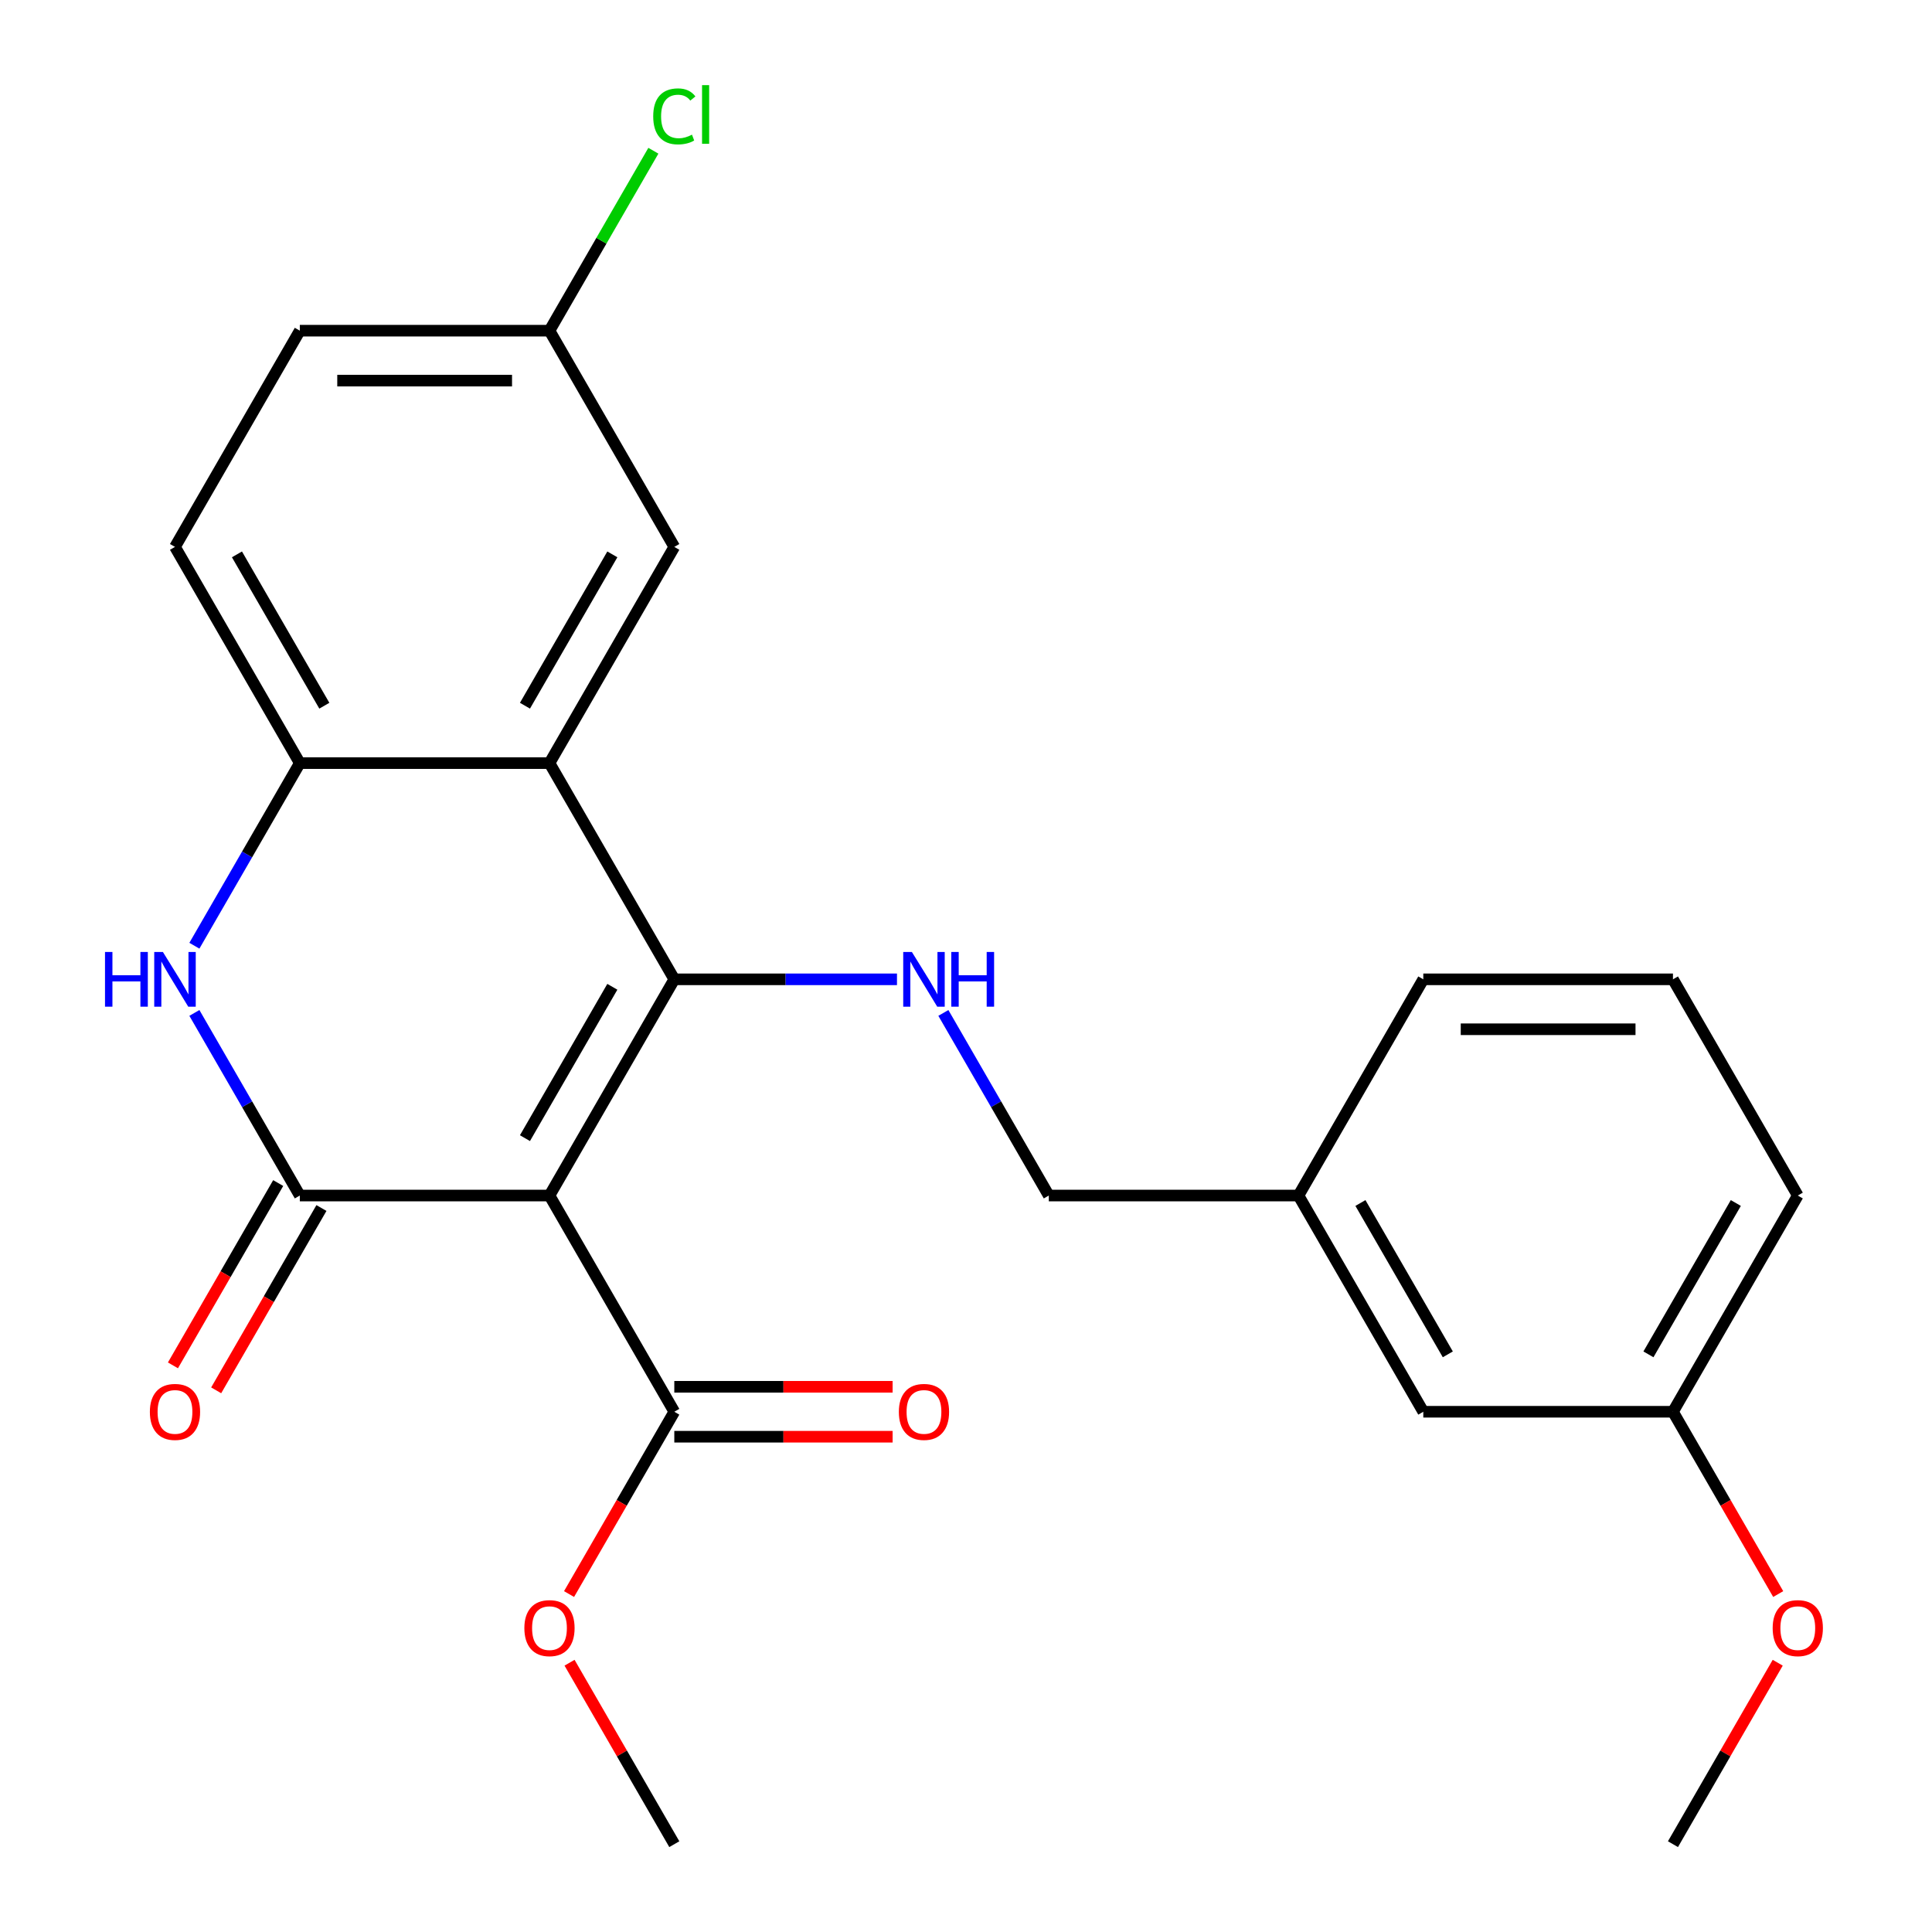<?xml version='1.0' encoding='iso-8859-1'?>
<svg version='1.1' baseProfile='full'
              xmlns='http://www.w3.org/2000/svg'
                      xmlns:rdkit='http://www.rdkit.org/xml'
                      xmlns:xlink='http://www.w3.org/1999/xlink'
                  xml:space='preserve'
width='1000px' height='1000px' viewBox='0 0 1000 1000'>
<!-- END OF HEADER -->
<rect style='opacity:1.0;fill:#FFFFFF;stroke:none' width='1000' height='1000' x='0' y='0'> </rect>
<path class='bond-0' d='M 284.409,618.81 L 349.021,506.898' style='fill:none;fill-rule:evenodd;stroke:#000000;stroke-width:6px;stroke-linecap:butt;stroke-linejoin:miter;stroke-opacity:1' />
<path class='bond-0' d='M 271.719,589.101 L 316.947,510.763' style='fill:none;fill-rule:evenodd;stroke:#000000;stroke-width:6px;stroke-linecap:butt;stroke-linejoin:miter;stroke-opacity:1' />
<path class='bond-1' d='M 284.409,618.81 L 155.185,618.81' style='fill:none;fill-rule:evenodd;stroke:#000000;stroke-width:6px;stroke-linecap:butt;stroke-linejoin:miter;stroke-opacity:1' />
<path class='bond-6' d='M 284.409,618.81 L 349.021,730.722' style='fill:none;fill-rule:evenodd;stroke:#000000;stroke-width:6px;stroke-linecap:butt;stroke-linejoin:miter;stroke-opacity:1' />
<path class='bond-2' d='M 349.021,506.898 L 284.409,394.987' style='fill:none;fill-rule:evenodd;stroke:#000000;stroke-width:6px;stroke-linecap:butt;stroke-linejoin:miter;stroke-opacity:1' />
<path class='bond-5' d='M 349.021,506.898 L 406.648,506.898' style='fill:none;fill-rule:evenodd;stroke:#000000;stroke-width:6px;stroke-linecap:butt;stroke-linejoin:miter;stroke-opacity:1' />
<path class='bond-5' d='M 406.648,506.898 L 464.275,506.898' style='fill:none;fill-rule:evenodd;stroke:#0000FF;stroke-width:6px;stroke-linecap:butt;stroke-linejoin:miter;stroke-opacity:1' />
<path class='bond-3' d='M 155.185,618.81 L 127.899,571.55' style='fill:none;fill-rule:evenodd;stroke:#000000;stroke-width:6px;stroke-linecap:butt;stroke-linejoin:miter;stroke-opacity:1' />
<path class='bond-3' d='M 127.899,571.55 L 100.613,524.289' style='fill:none;fill-rule:evenodd;stroke:#0000FF;stroke-width:6px;stroke-linecap:butt;stroke-linejoin:miter;stroke-opacity:1' />
<path class='bond-7' d='M 143.993,612.349 L 116.754,659.53' style='fill:none;fill-rule:evenodd;stroke:#000000;stroke-width:6px;stroke-linecap:butt;stroke-linejoin:miter;stroke-opacity:1' />
<path class='bond-7' d='M 116.754,659.53 L 89.514,706.71' style='fill:none;fill-rule:evenodd;stroke:#FF0000;stroke-width:6px;stroke-linecap:butt;stroke-linejoin:miter;stroke-opacity:1' />
<path class='bond-7' d='M 166.376,625.271 L 139.136,672.452' style='fill:none;fill-rule:evenodd;stroke:#000000;stroke-width:6px;stroke-linecap:butt;stroke-linejoin:miter;stroke-opacity:1' />
<path class='bond-7' d='M 139.136,672.452 L 111.896,719.633' style='fill:none;fill-rule:evenodd;stroke:#FF0000;stroke-width:6px;stroke-linecap:butt;stroke-linejoin:miter;stroke-opacity:1' />
<path class='bond-8' d='M 284.409,394.987 L 349.021,283.075' style='fill:none;fill-rule:evenodd;stroke:#000000;stroke-width:6px;stroke-linecap:butt;stroke-linejoin:miter;stroke-opacity:1' />
<path class='bond-8' d='M 271.719,365.277 L 316.947,286.939' style='fill:none;fill-rule:evenodd;stroke:#000000;stroke-width:6px;stroke-linecap:butt;stroke-linejoin:miter;stroke-opacity:1' />
<path class='bond-25' d='M 284.409,394.987 L 155.185,394.987' style='fill:none;fill-rule:evenodd;stroke:#000000;stroke-width:6px;stroke-linecap:butt;stroke-linejoin:miter;stroke-opacity:1' />
<path class='bond-4' d='M 100.613,489.508 L 127.899,442.247' style='fill:none;fill-rule:evenodd;stroke:#0000FF;stroke-width:6px;stroke-linecap:butt;stroke-linejoin:miter;stroke-opacity:1' />
<path class='bond-4' d='M 127.899,442.247 L 155.185,394.987' style='fill:none;fill-rule:evenodd;stroke:#000000;stroke-width:6px;stroke-linecap:butt;stroke-linejoin:miter;stroke-opacity:1' />
<path class='bond-10' d='M 155.185,394.987 L 90.572,283.075' style='fill:none;fill-rule:evenodd;stroke:#000000;stroke-width:6px;stroke-linecap:butt;stroke-linejoin:miter;stroke-opacity:1' />
<path class='bond-10' d='M 167.875,365.277 L 122.647,286.939' style='fill:none;fill-rule:evenodd;stroke:#000000;stroke-width:6px;stroke-linecap:butt;stroke-linejoin:miter;stroke-opacity:1' />
<path class='bond-11' d='M 488.286,524.289 L 515.572,571.55' style='fill:none;fill-rule:evenodd;stroke:#0000FF;stroke-width:6px;stroke-linecap:butt;stroke-linejoin:miter;stroke-opacity:1' />
<path class='bond-11' d='M 515.572,571.55 L 542.858,618.81' style='fill:none;fill-rule:evenodd;stroke:#000000;stroke-width:6px;stroke-linecap:butt;stroke-linejoin:miter;stroke-opacity:1' />
<path class='bond-9' d='M 349.021,743.644 L 405.518,743.644' style='fill:none;fill-rule:evenodd;stroke:#000000;stroke-width:6px;stroke-linecap:butt;stroke-linejoin:miter;stroke-opacity:1' />
<path class='bond-9' d='M 405.518,743.644 L 462.015,743.644' style='fill:none;fill-rule:evenodd;stroke:#FF0000;stroke-width:6px;stroke-linecap:butt;stroke-linejoin:miter;stroke-opacity:1' />
<path class='bond-9' d='M 349.021,717.799 L 405.518,717.799' style='fill:none;fill-rule:evenodd;stroke:#000000;stroke-width:6px;stroke-linecap:butt;stroke-linejoin:miter;stroke-opacity:1' />
<path class='bond-9' d='M 405.518,717.799 L 462.015,717.799' style='fill:none;fill-rule:evenodd;stroke:#FF0000;stroke-width:6px;stroke-linecap:butt;stroke-linejoin:miter;stroke-opacity:1' />
<path class='bond-13' d='M 349.021,730.722 L 321.782,777.903' style='fill:none;fill-rule:evenodd;stroke:#000000;stroke-width:6px;stroke-linecap:butt;stroke-linejoin:miter;stroke-opacity:1' />
<path class='bond-13' d='M 321.782,777.903 L 294.542,825.083' style='fill:none;fill-rule:evenodd;stroke:#FF0000;stroke-width:6px;stroke-linecap:butt;stroke-linejoin:miter;stroke-opacity:1' />
<path class='bond-12' d='M 349.021,283.075 L 284.409,171.163' style='fill:none;fill-rule:evenodd;stroke:#000000;stroke-width:6px;stroke-linecap:butt;stroke-linejoin:miter;stroke-opacity:1' />
<path class='bond-16' d='M 90.572,283.075 L 155.185,171.163' style='fill:none;fill-rule:evenodd;stroke:#000000;stroke-width:6px;stroke-linecap:butt;stroke-linejoin:miter;stroke-opacity:1' />
<path class='bond-15' d='M 542.858,618.81 L 672.083,618.81' style='fill:none;fill-rule:evenodd;stroke:#000000;stroke-width:6px;stroke-linecap:butt;stroke-linejoin:miter;stroke-opacity:1' />
<path class='bond-18' d='M 284.409,171.163 L 311.297,124.593' style='fill:none;fill-rule:evenodd;stroke:#000000;stroke-width:6px;stroke-linecap:butt;stroke-linejoin:miter;stroke-opacity:1' />
<path class='bond-18' d='M 311.297,124.593 L 338.184,78.022' style='fill:none;fill-rule:evenodd;stroke:#00CC00;stroke-width:6px;stroke-linecap:butt;stroke-linejoin:miter;stroke-opacity:1' />
<path class='bond-26' d='M 284.409,171.163 L 155.185,171.163' style='fill:none;fill-rule:evenodd;stroke:#000000;stroke-width:6px;stroke-linecap:butt;stroke-linejoin:miter;stroke-opacity:1' />
<path class='bond-26' d='M 265.025,197.008 L 174.568,197.008' style='fill:none;fill-rule:evenodd;stroke:#000000;stroke-width:6px;stroke-linecap:butt;stroke-linejoin:miter;stroke-opacity:1' />
<path class='bond-23' d='M 294.796,860.624 L 321.909,907.585' style='fill:none;fill-rule:evenodd;stroke:#FF0000;stroke-width:6px;stroke-linecap:butt;stroke-linejoin:miter;stroke-opacity:1' />
<path class='bond-23' d='M 321.909,907.585 L 349.021,954.545' style='fill:none;fill-rule:evenodd;stroke:#000000;stroke-width:6px;stroke-linecap:butt;stroke-linejoin:miter;stroke-opacity:1' />
<path class='bond-14' d='M 736.695,730.722 L 672.083,618.81' style='fill:none;fill-rule:evenodd;stroke:#000000;stroke-width:6px;stroke-linecap:butt;stroke-linejoin:miter;stroke-opacity:1' />
<path class='bond-14' d='M 749.386,701.013 L 704.157,622.674' style='fill:none;fill-rule:evenodd;stroke:#000000;stroke-width:6px;stroke-linecap:butt;stroke-linejoin:miter;stroke-opacity:1' />
<path class='bond-17' d='M 736.695,730.722 L 865.92,730.722' style='fill:none;fill-rule:evenodd;stroke:#000000;stroke-width:6px;stroke-linecap:butt;stroke-linejoin:miter;stroke-opacity:1' />
<path class='bond-21' d='M 672.083,618.81 L 736.695,506.898' style='fill:none;fill-rule:evenodd;stroke:#000000;stroke-width:6px;stroke-linecap:butt;stroke-linejoin:miter;stroke-opacity:1' />
<path class='bond-19' d='M 865.92,730.722 L 893.159,777.903' style='fill:none;fill-rule:evenodd;stroke:#000000;stroke-width:6px;stroke-linecap:butt;stroke-linejoin:miter;stroke-opacity:1' />
<path class='bond-19' d='M 893.159,777.903 L 920.399,825.083' style='fill:none;fill-rule:evenodd;stroke:#FF0000;stroke-width:6px;stroke-linecap:butt;stroke-linejoin:miter;stroke-opacity:1' />
<path class='bond-27' d='M 865.92,730.722 L 930.532,618.81' style='fill:none;fill-rule:evenodd;stroke:#000000;stroke-width:6px;stroke-linecap:butt;stroke-linejoin:miter;stroke-opacity:1' />
<path class='bond-27' d='M 853.229,701.013 L 898.458,622.674' style='fill:none;fill-rule:evenodd;stroke:#000000;stroke-width:6px;stroke-linecap:butt;stroke-linejoin:miter;stroke-opacity:1' />
<path class='bond-24' d='M 920.145,860.624 L 893.032,907.585' style='fill:none;fill-rule:evenodd;stroke:#FF0000;stroke-width:6px;stroke-linecap:butt;stroke-linejoin:miter;stroke-opacity:1' />
<path class='bond-24' d='M 893.032,907.585 L 865.92,954.545' style='fill:none;fill-rule:evenodd;stroke:#000000;stroke-width:6px;stroke-linecap:butt;stroke-linejoin:miter;stroke-opacity:1' />
<path class='bond-20' d='M 865.92,506.898 L 736.695,506.898' style='fill:none;fill-rule:evenodd;stroke:#000000;stroke-width:6px;stroke-linecap:butt;stroke-linejoin:miter;stroke-opacity:1' />
<path class='bond-20' d='M 846.536,532.743 L 756.079,532.743' style='fill:none;fill-rule:evenodd;stroke:#000000;stroke-width:6px;stroke-linecap:butt;stroke-linejoin:miter;stroke-opacity:1' />
<path class='bond-22' d='M 865.92,506.898 L 930.532,618.81' style='fill:none;fill-rule:evenodd;stroke:#000000;stroke-width:6px;stroke-linecap:butt;stroke-linejoin:miter;stroke-opacity:1' />
<path  class='atom-4' d='M 54.352 492.738
L 58.192 492.738
L 58.192 504.778
L 72.672 504.778
L 72.672 492.738
L 76.512 492.738
L 76.512 521.058
L 72.672 521.058
L 72.672 507.978
L 58.192 507.978
L 58.192 521.058
L 54.352 521.058
L 54.352 492.738
' fill='#0000FF'/>
<path  class='atom-4' d='M 84.312 492.738
L 93.592 507.738
Q 94.512 509.218, 95.992 511.898
Q 97.472 514.578, 97.552 514.738
L 97.552 492.738
L 101.312 492.738
L 101.312 521.058
L 97.432 521.058
L 87.472 504.658
Q 86.312 502.738, 85.072 500.538
Q 83.872 498.338, 83.512 497.658
L 83.512 521.058
L 79.832 521.058
L 79.832 492.738
L 84.312 492.738
' fill='#0000FF'/>
<path  class='atom-6' d='M 471.986 492.738
L 481.266 507.738
Q 482.186 509.218, 483.666 511.898
Q 485.146 514.578, 485.226 514.738
L 485.226 492.738
L 488.986 492.738
L 488.986 521.058
L 485.106 521.058
L 475.146 504.658
Q 473.986 502.738, 472.746 500.538
Q 471.546 498.338, 471.186 497.658
L 471.186 521.058
L 467.506 521.058
L 467.506 492.738
L 471.986 492.738
' fill='#0000FF'/>
<path  class='atom-6' d='M 492.386 492.738
L 496.226 492.738
L 496.226 504.778
L 510.706 504.778
L 510.706 492.738
L 514.546 492.738
L 514.546 521.058
L 510.706 521.058
L 510.706 507.978
L 496.226 507.978
L 496.226 521.058
L 492.386 521.058
L 492.386 492.738
' fill='#0000FF'/>
<path  class='atom-8' d='M 77.572 730.802
Q 77.572 724.002, 80.932 720.202
Q 84.292 716.402, 90.572 716.402
Q 96.852 716.402, 100.212 720.202
Q 103.572 724.002, 103.572 730.802
Q 103.572 737.682, 100.172 741.602
Q 96.772 745.482, 90.572 745.482
Q 84.332 745.482, 80.932 741.602
Q 77.572 737.722, 77.572 730.802
M 90.572 742.282
Q 94.892 742.282, 97.212 739.402
Q 99.572 736.482, 99.572 730.802
Q 99.572 725.242, 97.212 722.442
Q 94.892 719.602, 90.572 719.602
Q 86.252 719.602, 83.892 722.402
Q 81.572 725.202, 81.572 730.802
Q 81.572 736.522, 83.892 739.402
Q 86.252 742.282, 90.572 742.282
' fill='#FF0000'/>
<path  class='atom-10' d='M 465.246 730.802
Q 465.246 724.002, 468.606 720.202
Q 471.966 716.402, 478.246 716.402
Q 484.526 716.402, 487.886 720.202
Q 491.246 724.002, 491.246 730.802
Q 491.246 737.682, 487.846 741.602
Q 484.446 745.482, 478.246 745.482
Q 472.006 745.482, 468.606 741.602
Q 465.246 737.722, 465.246 730.802
M 478.246 742.282
Q 482.566 742.282, 484.886 739.402
Q 487.246 736.482, 487.246 730.802
Q 487.246 725.242, 484.886 722.442
Q 482.566 719.602, 478.246 719.602
Q 473.926 719.602, 471.566 722.402
Q 469.246 725.202, 469.246 730.802
Q 469.246 736.522, 471.566 739.402
Q 473.926 742.282, 478.246 742.282
' fill='#FF0000'/>
<path  class='atom-14' d='M 271.409 842.714
Q 271.409 835.914, 274.769 832.114
Q 278.129 828.314, 284.409 828.314
Q 290.689 828.314, 294.049 832.114
Q 297.409 835.914, 297.409 842.714
Q 297.409 849.594, 294.009 853.514
Q 290.609 857.394, 284.409 857.394
Q 278.169 857.394, 274.769 853.514
Q 271.409 849.634, 271.409 842.714
M 284.409 854.194
Q 288.729 854.194, 291.049 851.314
Q 293.409 848.394, 293.409 842.714
Q 293.409 837.154, 291.049 834.354
Q 288.729 831.514, 284.409 831.514
Q 280.089 831.514, 277.729 834.314
Q 275.409 837.114, 275.409 842.714
Q 275.409 848.434, 277.729 851.314
Q 280.089 854.194, 284.409 854.194
' fill='#FF0000'/>
<path  class='atom-19' d='M 338.101 60.231
Q 338.101 53.191, 341.381 49.511
Q 344.701 45.791, 350.981 45.791
Q 356.821 45.791, 359.941 49.911
L 357.301 52.071
Q 355.021 49.071, 350.981 49.071
Q 346.701 49.071, 344.421 51.951
Q 342.181 54.791, 342.181 60.231
Q 342.181 65.831, 344.501 68.711
Q 346.861 71.591, 351.421 71.591
Q 354.541 71.591, 358.181 69.711
L 359.301 72.711
Q 357.821 73.671, 355.581 74.231
Q 353.341 74.791, 350.861 74.791
Q 344.701 74.791, 341.381 71.031
Q 338.101 67.271, 338.101 60.231
' fill='#00CC00'/>
<path  class='atom-19' d='M 363.381 44.071
L 367.061 44.071
L 367.061 74.431
L 363.381 74.431
L 363.381 44.071
' fill='#00CC00'/>
<path  class='atom-20' d='M 917.532 842.714
Q 917.532 835.914, 920.892 832.114
Q 924.252 828.314, 930.532 828.314
Q 936.812 828.314, 940.172 832.114
Q 943.532 835.914, 943.532 842.714
Q 943.532 849.594, 940.132 853.514
Q 936.732 857.394, 930.532 857.394
Q 924.292 857.394, 920.892 853.514
Q 917.532 849.634, 917.532 842.714
M 930.532 854.194
Q 934.852 854.194, 937.172 851.314
Q 939.532 848.394, 939.532 842.714
Q 939.532 837.154, 937.172 834.354
Q 934.852 831.514, 930.532 831.514
Q 926.212 831.514, 923.852 834.314
Q 921.532 837.114, 921.532 842.714
Q 921.532 848.434, 923.852 851.314
Q 926.212 854.194, 930.532 854.194
' fill='#FF0000'/>
</svg>
